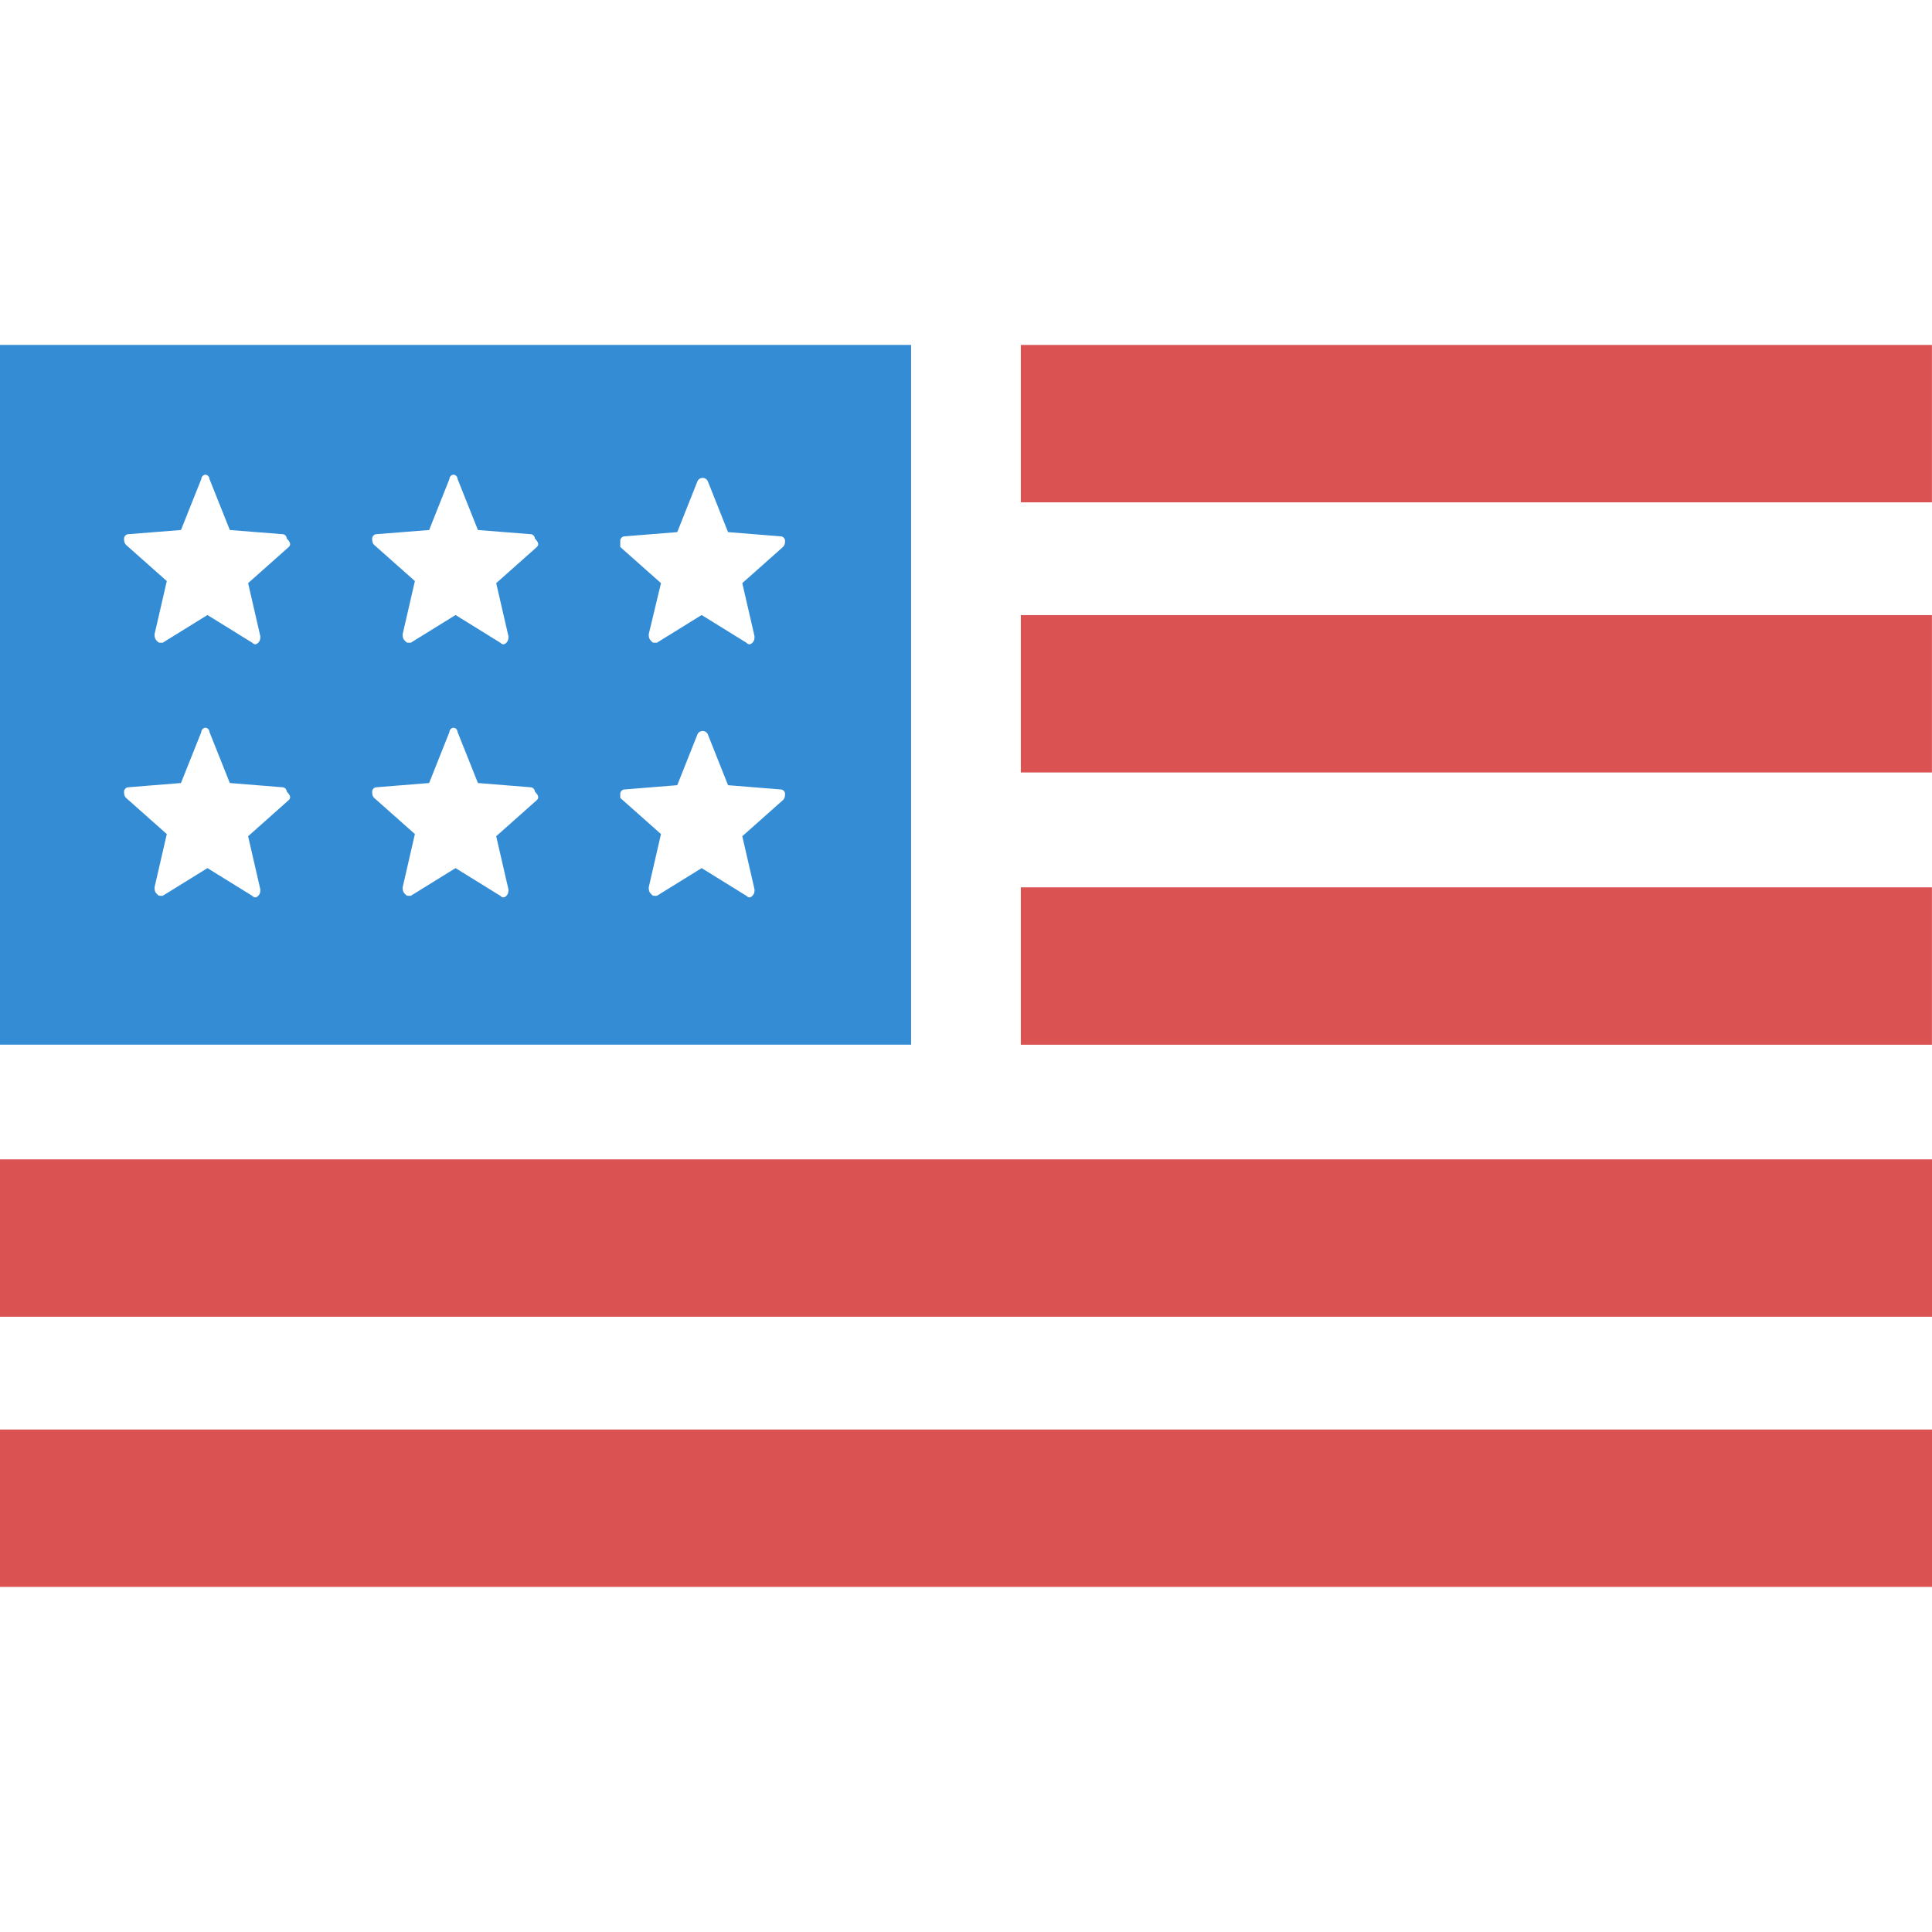 <svg width="24" height="24" viewBox="0 0 24 24" fill="none" xmlns="http://www.w3.org/2000/svg">
<path d="M23.999 11.023H12.681V12.978H23.999V11.023Z" fill="#DA5252"/>
<path d="M23.999 7.641H12.681V9.596H23.999V7.641Z" fill="#DA5252"/>
<path d="M24 17.758H0V19.713H24V17.758Z" fill="#DA5252"/>
<path d="M24 14.402H0V16.357H24V14.402Z" fill="#DA5252"/>
<path d="M23.999 4.285H12.681V6.24H23.999V4.285Z" fill="#DA5252"/>
<path d="M11.318 4.285H0V12.977H11.318V4.285ZM3.587 9.939L3.082 10.388L3.234 11.048C3.234 11.075 3.234 11.101 3.208 11.128C3.183 11.154 3.158 11.154 3.133 11.128L2.577 10.784L2.021 11.128H1.996C1.971 11.128 1.971 11.128 1.945 11.101C1.92 11.075 1.92 11.048 1.92 11.022L2.072 10.361L1.566 9.912C1.541 9.886 1.541 9.859 1.541 9.833C1.541 9.807 1.566 9.78 1.592 9.78L2.248 9.727L2.501 9.093C2.501 9.067 2.526 9.04 2.552 9.04C2.577 9.04 2.602 9.067 2.602 9.093L2.855 9.727L3.512 9.78C3.537 9.78 3.562 9.807 3.562 9.833C3.613 9.886 3.613 9.912 3.587 9.939ZM3.587 6.795L3.082 7.244L3.234 7.904C3.234 7.931 3.234 7.957 3.208 7.984C3.183 8.01 3.158 8.01 3.133 7.984L2.577 7.64L2.021 7.984H1.996C1.971 7.984 1.971 7.984 1.945 7.957C1.92 7.931 1.92 7.904 1.92 7.878L2.072 7.218L1.566 6.769C1.541 6.742 1.541 6.716 1.541 6.689C1.541 6.663 1.566 6.636 1.592 6.636L2.248 6.584L2.501 5.95C2.501 5.923 2.526 5.897 2.552 5.897C2.577 5.897 2.602 5.923 2.602 5.95L2.855 6.584L3.512 6.636C3.537 6.636 3.562 6.663 3.562 6.689C3.613 6.742 3.613 6.769 3.587 6.795ZM6.669 9.939L6.164 10.388L6.316 11.048C6.316 11.075 6.316 11.101 6.291 11.128C6.265 11.154 6.24 11.154 6.215 11.128L5.659 10.784L5.103 11.128H5.078C5.053 11.128 5.053 11.128 5.027 11.101C5.002 11.075 5.002 11.048 5.002 11.022L5.154 10.361L4.648 9.912C4.623 9.886 4.623 9.859 4.623 9.833C4.623 9.807 4.648 9.78 4.674 9.78L5.331 9.727L5.583 9.093C5.583 9.067 5.608 9.04 5.634 9.04C5.659 9.04 5.684 9.067 5.684 9.093L5.937 9.727L6.594 9.78C6.619 9.78 6.644 9.807 6.644 9.833C6.695 9.886 6.695 9.912 6.669 9.939ZM6.669 6.795L6.164 7.244L6.316 7.904C6.316 7.931 6.316 7.957 6.291 7.984C6.265 8.01 6.24 8.01 6.215 7.984L5.659 7.64L5.103 7.984H5.078C5.053 7.984 5.053 7.984 5.027 7.957C5.002 7.931 5.002 7.904 5.002 7.878L5.154 7.218L4.648 6.769C4.623 6.742 4.623 6.716 4.623 6.689C4.623 6.663 4.648 6.636 4.674 6.636L5.331 6.584L5.583 5.95C5.583 5.923 5.608 5.897 5.634 5.897C5.659 5.897 5.684 5.923 5.684 5.95L5.937 6.584L6.594 6.636C6.619 6.636 6.644 6.663 6.644 6.689C6.695 6.742 6.695 6.769 6.669 6.795ZM9.726 9.939L9.221 10.388L9.373 11.048C9.373 11.075 9.373 11.101 9.347 11.128C9.322 11.154 9.297 11.154 9.272 11.128L8.716 10.784L8.16 11.128H8.135C8.109 11.128 8.109 11.128 8.084 11.101C8.059 11.075 8.059 11.048 8.059 11.022L8.211 10.361L7.705 9.912C7.705 9.912 7.705 9.886 7.705 9.859C7.705 9.833 7.731 9.807 7.756 9.807L8.413 9.754L8.665 9.12C8.691 9.067 8.766 9.067 8.792 9.12L9.044 9.754L9.701 9.807C9.726 9.807 9.752 9.833 9.752 9.859C9.752 9.886 9.752 9.912 9.726 9.939ZM9.726 6.795L9.221 7.244L9.373 7.904C9.373 7.931 9.373 7.957 9.347 7.984C9.322 8.01 9.297 8.01 9.272 7.984L8.716 7.64L8.16 7.984H8.135C8.109 7.984 8.109 7.984 8.084 7.957C8.059 7.931 8.059 7.904 8.059 7.878L8.211 7.244L7.705 6.795C7.705 6.769 7.705 6.742 7.705 6.716C7.705 6.689 7.731 6.663 7.756 6.663L8.413 6.61L8.665 5.976C8.691 5.923 8.766 5.923 8.792 5.976L9.044 6.61L9.701 6.663C9.726 6.663 9.752 6.689 9.752 6.716C9.752 6.742 9.752 6.769 9.726 6.795Z" fill="#348CD5"/>
</svg>
